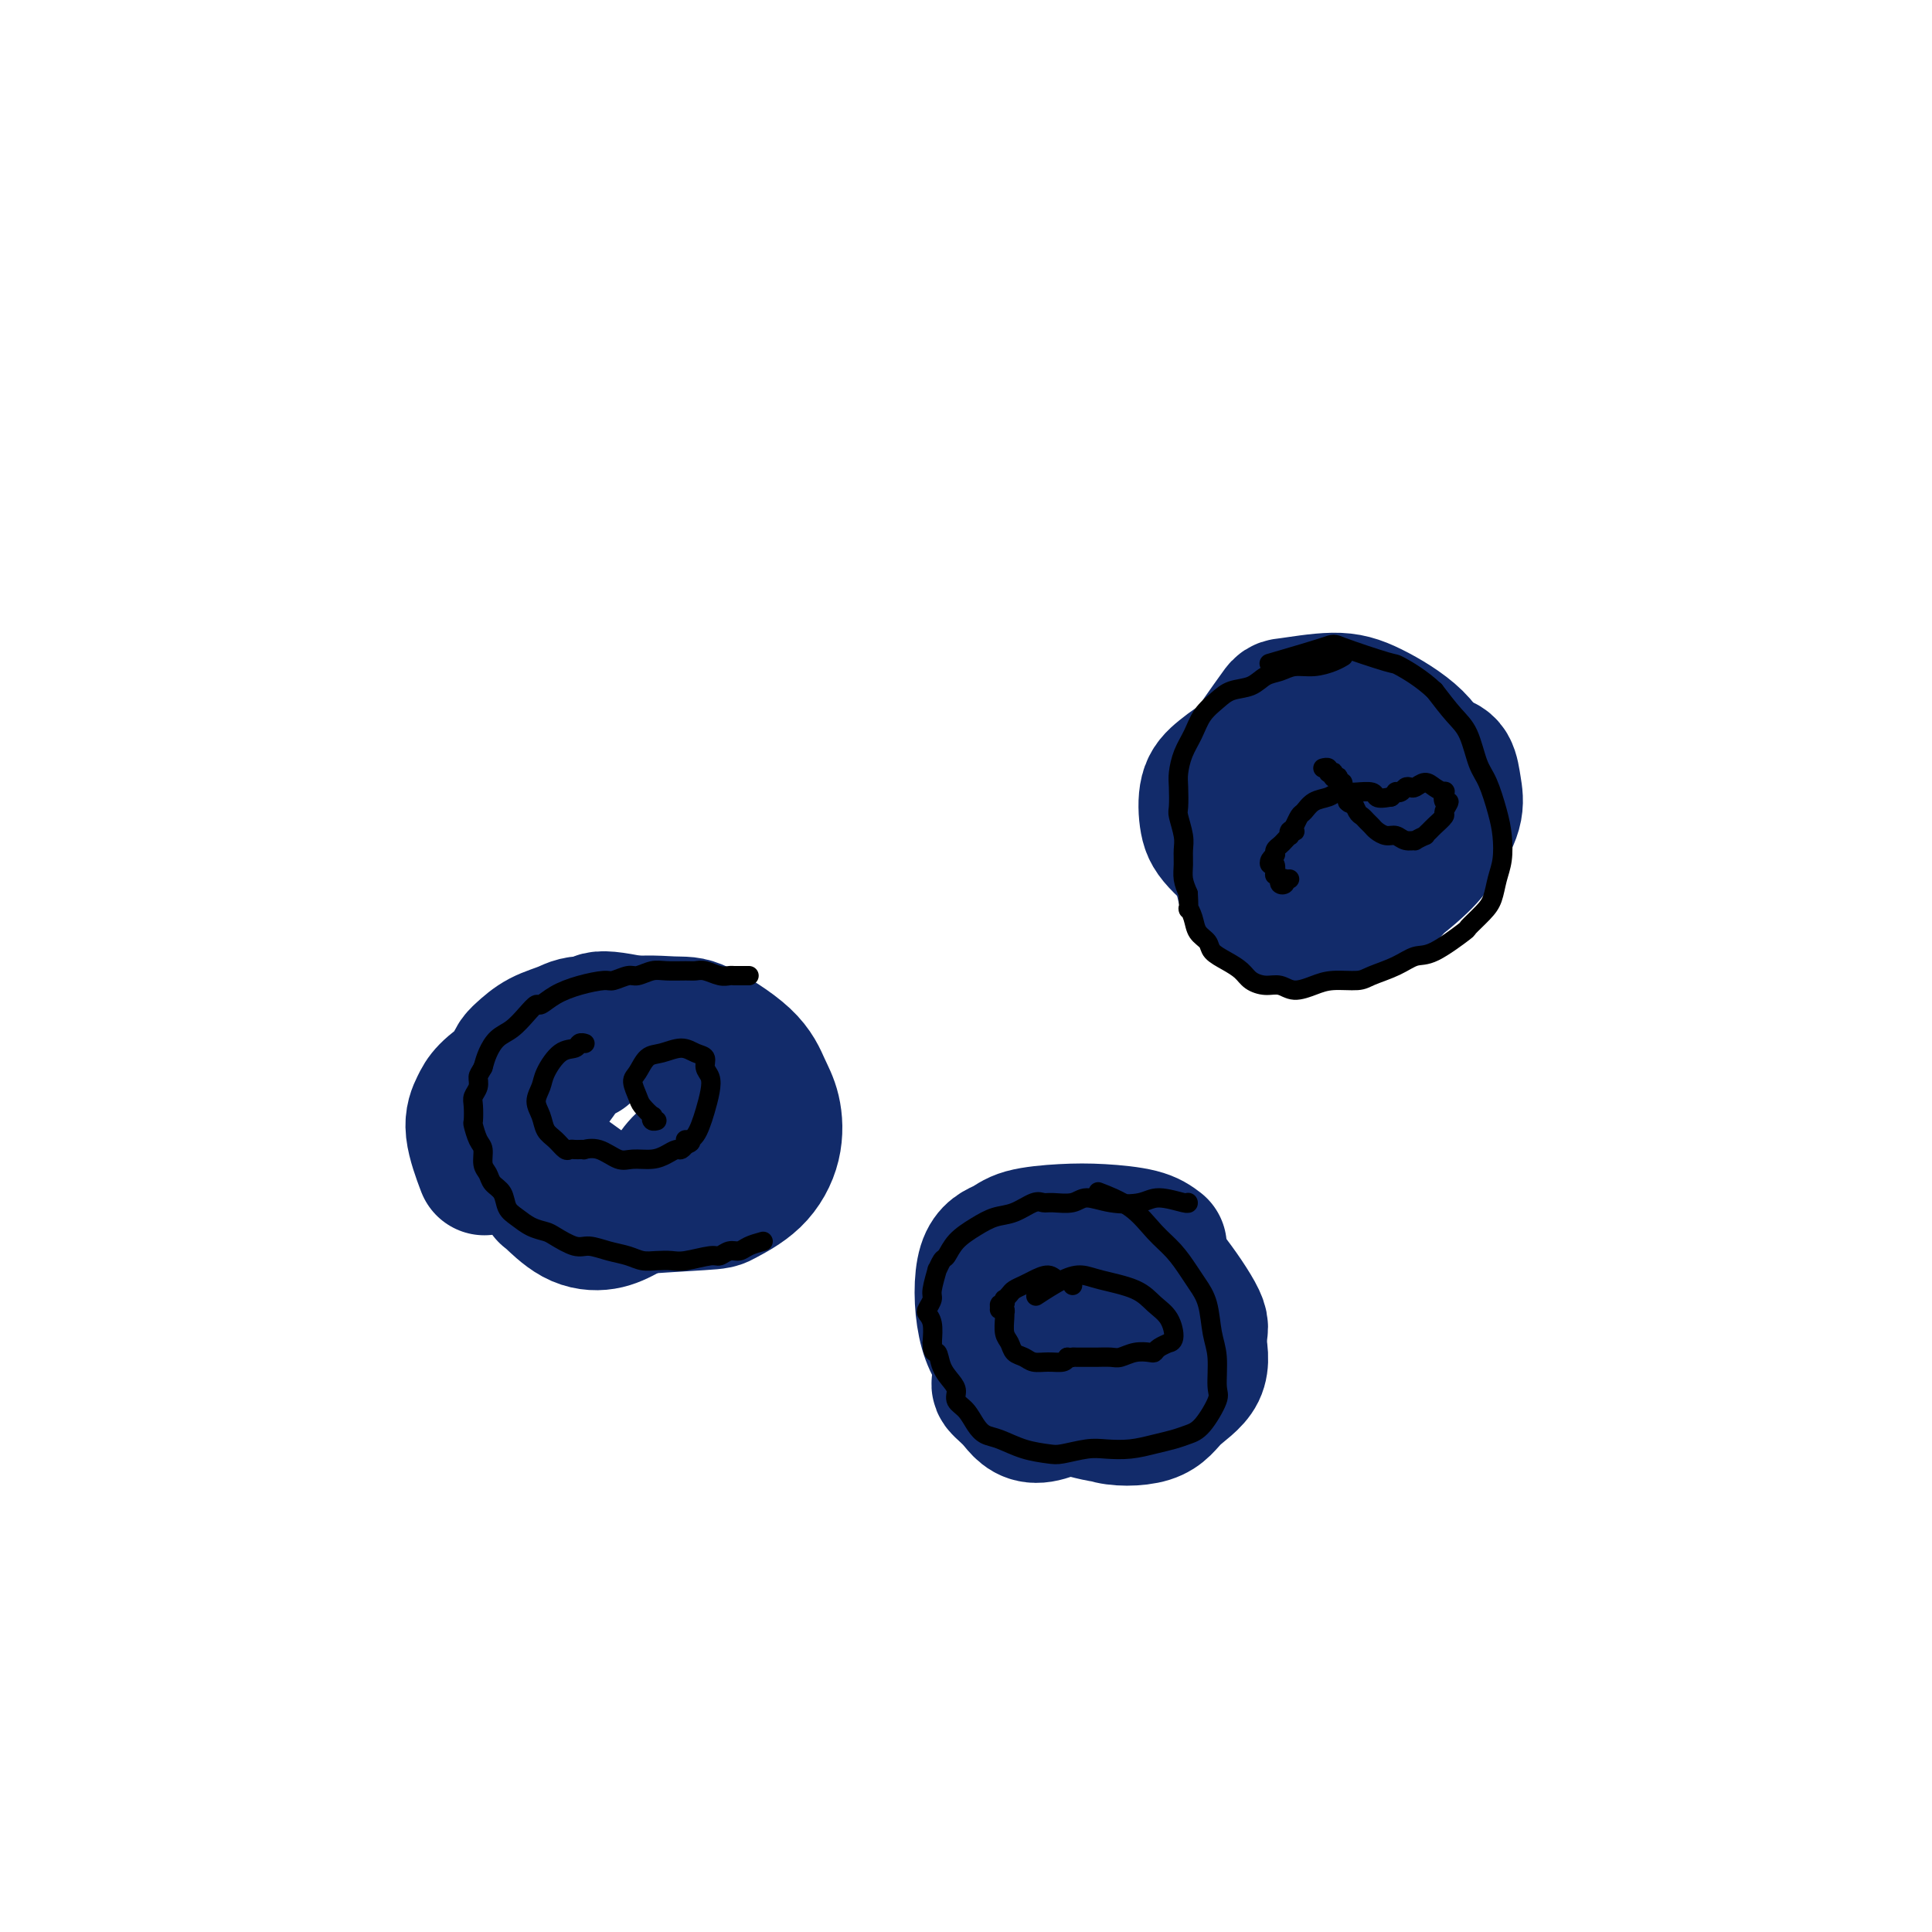 <svg viewBox='0 0 400 400' version='1.1' xmlns='http://www.w3.org/2000/svg' xmlns:xlink='http://www.w3.org/1999/xlink'><g fill='none' stroke='#122B6A' stroke-width='28' stroke-linecap='round' stroke-linejoin='round'><path d='M121,218c-0.011,-0.017 -0.022,-0.034 0,0c0.022,0.034 0.076,0.117 0,0c-0.076,-0.117 -0.284,-0.436 -1,0c-0.716,0.436 -1.941,1.627 -3,3c-1.059,1.373 -1.950,2.929 -3,4c-1.050,1.071 -2.257,1.656 -3,4c-0.743,2.344 -1.022,6.446 -1,9c0.022,2.554 0.347,3.561 1,5c0.653,1.439 1.636,3.309 2,4c0.364,0.691 0.110,0.204 1,1c0.890,0.796 2.923,2.875 5,4c2.077,1.125 4.197,1.297 6,1c1.803,-0.297 3.288,-1.064 5,-2c1.712,-0.936 3.652,-2.043 5,-3c1.348,-0.957 2.103,-1.766 3,-3c0.897,-1.234 1.937,-2.893 3,-4c1.063,-1.107 2.148,-1.662 3,-3c0.852,-1.338 1.471,-3.458 2,-5c0.529,-1.542 0.967,-2.506 1,-4c0.033,-1.494 -0.337,-3.519 -1,-5c-0.663,-1.481 -1.617,-2.419 -3,-4c-1.383,-1.581 -3.196,-3.805 -4,-5c-0.804,-1.195 -0.601,-1.360 -3,-2c-2.399,-0.640 -7.400,-1.754 -10,-2c-2.600,-0.246 -2.800,0.377 -3,1'/><path d='M123,212c-3.586,-0.320 -4.550,0.381 -6,1c-1.450,0.619 -3.386,1.155 -5,2c-1.614,0.845 -2.908,1.999 -4,3c-1.092,1.001 -1.984,1.849 -2,5c-0.016,3.151 0.844,8.606 1,11c0.156,2.394 -0.390,1.726 3,4c3.390,2.274 10.717,7.489 14,10c3.283,2.511 2.523,2.316 6,2c3.477,-0.316 11.192,-0.755 15,-1c3.808,-0.245 3.708,-0.297 5,-1c1.292,-0.703 3.975,-2.058 6,-4c2.025,-1.942 3.391,-4.472 4,-7c0.609,-2.528 0.459,-5.055 0,-7c-0.459,-1.945 -1.229,-3.309 -2,-5c-0.771,-1.691 -1.545,-3.709 -4,-6c-2.455,-2.291 -6.591,-4.853 -9,-6c-2.409,-1.147 -3.093,-0.877 -6,-1c-2.907,-0.123 -8.039,-0.638 -14,1c-5.961,1.638 -12.753,5.428 -17,8c-4.247,2.572 -5.950,3.927 -7,5c-1.050,1.073 -1.446,1.865 -2,3c-0.554,1.135 -1.264,2.613 -1,5c0.264,2.387 1.504,5.682 2,7c0.496,1.318 0.248,0.659 0,0'/><path d='M272,159c-0.948,-0.589 -1.895,-1.178 -3,-1c-1.105,0.178 -2.366,1.124 -4,2c-1.634,0.876 -3.641,1.683 -5,3c-1.359,1.317 -2.072,3.143 -3,5c-0.928,1.857 -2.073,3.743 -2,6c0.073,2.257 1.362,4.883 2,7c0.638,2.117 0.625,3.725 2,5c1.375,1.275 4.138,2.216 7,3c2.862,0.784 5.822,1.411 9,1c3.178,-0.411 6.575,-1.859 10,-4c3.425,-2.141 6.877,-4.976 9,-7c2.123,-2.024 2.916,-3.237 4,-5c1.084,-1.763 2.459,-4.076 3,-6c0.541,-1.924 0.248,-3.460 0,-5c-0.248,-1.540 -0.452,-3.082 -1,-4c-0.548,-0.918 -1.440,-1.210 -4,-2c-2.560,-0.790 -6.788,-2.079 -10,-2c-3.212,0.079 -5.407,1.525 -9,4c-3.593,2.475 -8.583,5.978 -11,8c-2.417,2.022 -2.262,2.563 -3,4c-0.738,1.437 -2.369,3.770 -3,6c-0.631,2.230 -0.263,4.357 0,6c0.263,1.643 0.422,2.802 1,4c0.578,1.198 1.574,2.435 4,3c2.426,0.565 6.283,0.458 10,0c3.717,-0.458 7.295,-1.267 10,-3c2.705,-1.733 4.536,-4.390 6,-6c1.464,-1.610 2.561,-2.174 3,-4c0.439,-1.826 0.219,-4.913 0,-8'/><path d='M294,169c-0.732,-2.413 -2.564,-4.446 -4,-6c-1.436,-1.554 -2.478,-2.628 -5,-4c-2.522,-1.372 -6.525,-3.041 -10,-4c-3.475,-0.959 -6.421,-1.208 -9,-1c-2.579,0.208 -4.792,0.874 -7,2c-2.208,1.126 -4.411,2.714 -6,4c-1.589,1.286 -2.563,2.271 -3,4c-0.437,1.729 -0.338,4.204 0,6c0.338,1.796 0.915,2.914 3,5c2.085,2.086 5.677,5.140 10,6c4.323,0.860 9.375,-0.474 12,-1c2.625,-0.526 2.821,-0.245 5,-1c2.179,-0.755 6.342,-2.545 9,-4c2.658,-1.455 3.812,-2.574 5,-4c1.188,-1.426 2.409,-3.157 3,-5c0.591,-1.843 0.550,-3.796 0,-6c-0.550,-2.204 -1.610,-4.657 -4,-7c-2.390,-2.343 -6.112,-4.574 -9,-6c-2.888,-1.426 -4.943,-2.046 -8,-2c-3.057,0.046 -7.116,0.757 -9,1c-1.884,0.243 -1.593,0.018 -3,2c-1.407,1.982 -4.511,6.170 -6,9c-1.489,2.830 -1.362,4.300 0,8c1.362,3.700 3.961,9.628 5,12c1.039,2.372 0.520,1.186 0,0'/><path d='M240,258c-0.969,-0.737 -1.938,-1.473 -4,-2c-2.062,-0.527 -5.218,-0.844 -8,-1c-2.782,-0.156 -5.190,-0.152 -8,0c-2.810,0.152 -6.024,0.450 -8,1c-1.976,0.550 -2.716,1.352 -4,2c-1.284,0.648 -3.114,1.142 -4,4c-0.886,2.858 -0.828,8.080 0,12c0.828,3.920 2.426,6.538 5,9c2.574,2.462 6.122,4.770 8,6c1.878,1.230 2.085,1.384 4,2c1.915,0.616 5.538,1.695 8,2c2.462,0.305 3.764,-0.162 6,-1c2.236,-0.838 5.406,-2.046 7,-3c1.594,-0.954 1.612,-1.655 2,-2c0.388,-0.345 1.147,-0.334 1,-2c-0.147,-1.666 -1.200,-5.010 -2,-7c-0.800,-1.990 -1.346,-2.627 -2,-3c-0.654,-0.373 -1.417,-0.484 -2,-1c-0.583,-0.516 -0.987,-1.437 -3,-1c-2.013,0.437 -5.635,2.234 -7,3c-1.365,0.766 -0.471,0.503 -1,2c-0.529,1.497 -2.479,4.754 -3,7c-0.521,2.246 0.389,3.480 1,4c0.611,0.520 0.925,0.326 1,1c0.075,0.674 -0.088,2.217 2,3c2.088,0.783 6.426,0.808 9,0c2.574,-0.808 3.385,-2.448 5,-4c1.615,-1.552 4.033,-3.015 5,-5c0.967,-1.985 0.484,-4.493 0,-7'/><path d='M248,277c0.295,-1.516 1.034,-1.806 0,-4c-1.034,-2.194 -3.840,-6.290 -6,-9c-2.160,-2.710 -3.674,-4.032 -6,-5c-2.326,-0.968 -5.465,-1.581 -8,-2c-2.535,-0.419 -4.465,-0.645 -7,0c-2.535,0.645 -5.677,2.161 -7,3c-1.323,0.839 -0.829,1.003 -2,3c-1.171,1.997 -4.006,5.828 -5,10c-0.994,4.172 -0.147,8.685 0,11c0.147,2.315 -0.406,2.432 0,3c0.406,0.568 1.771,1.588 3,3c1.229,1.412 2.322,3.215 5,3c2.678,-0.215 6.940,-2.450 10,-5c3.060,-2.550 4.919,-5.416 6,-8c1.081,-2.584 1.386,-4.886 2,-7c0.614,-2.114 1.539,-4.041 2,-5c0.461,-0.959 0.458,-0.951 0,-2c-0.458,-1.049 -1.371,-3.154 -2,-4c-0.629,-0.846 -0.973,-0.433 -2,0c-1.027,0.433 -2.738,0.886 -6,5c-3.262,4.114 -8.075,11.890 -10,15c-1.925,3.110 -0.963,1.555 0,0'/></g>
<g fill='none' stroke='#000000' stroke-width='4' stroke-linecap='round' stroke-linejoin='round'><path d='M274,159c-0.000,0.000 -0.000,0.000 0,0c0.000,-0.000 0.000,-0.000 0,0c-0.000,0.000 -0.000,0.000 0,0c0.000,-0.000 0.000,-0.000 0,0c-0.000,0.000 -0.001,0.000 0,0c0.001,-0.000 0.004,-0.001 0,0c-0.004,0.001 -0.016,0.004 0,0c0.016,-0.004 0.061,-0.015 0,0c-0.061,0.015 -0.226,0.056 0,0c0.226,-0.056 0.844,-0.207 1,0c0.156,0.207 -0.151,0.774 0,1c0.151,0.226 0.759,0.112 1,0c0.241,-0.112 0.116,-0.222 0,0c-0.116,0.222 -0.223,0.777 0,1c0.223,0.223 0.777,0.116 1,0c0.223,-0.116 0.116,-0.239 0,0c-0.116,0.239 -0.241,0.840 0,1c0.241,0.160 0.848,-0.122 1,0c0.152,0.122 -0.151,0.648 0,1c0.151,0.352 0.758,0.529 1,1c0.242,0.471 0.121,1.235 0,2'/><path d='M279,166c0.952,0.974 0.833,-0.090 1,0c0.167,0.090 0.621,1.333 1,2c0.379,0.667 0.682,0.757 1,1c0.318,0.243 0.652,0.638 1,1c0.348,0.362 0.712,0.689 1,1c0.288,0.311 0.502,0.605 1,1c0.498,0.395 1.280,0.892 2,1c0.720,0.108 1.378,-0.171 2,0c0.622,0.171 1.210,0.793 2,1c0.790,0.207 1.784,-0.000 2,0c0.216,0.000 -0.347,0.208 0,0c0.347,-0.208 1.603,-0.834 2,-1c0.397,-0.166 -0.067,0.126 0,0c0.067,-0.126 0.664,-0.669 1,-1c0.336,-0.331 0.412,-0.451 1,-1c0.588,-0.549 1.688,-1.528 2,-2c0.312,-0.472 -0.163,-0.437 0,-1c0.163,-0.563 0.966,-1.722 1,-2c0.034,-0.278 -0.701,0.327 -1,0c-0.299,-0.327 -0.164,-1.587 0,-2c0.164,-0.413 0.356,0.019 0,0c-0.356,-0.019 -1.261,-0.489 -2,-1c-0.739,-0.511 -1.311,-1.061 -2,-1c-0.689,0.061 -1.495,0.735 -2,1c-0.505,0.265 -0.709,0.123 -1,0c-0.291,-0.123 -0.669,-0.226 -1,0c-0.331,0.226 -0.614,0.782 -1,1c-0.386,0.218 -0.873,0.097 -1,0c-0.127,-0.097 0.107,-0.171 0,0c-0.107,0.171 -0.553,0.585 -1,1'/><path d='M288,165c-2.053,0.370 -2.686,0.294 -3,0c-0.314,-0.294 -0.310,-0.808 -1,-1c-0.690,-0.192 -2.075,-0.064 -3,0c-0.925,0.064 -1.389,0.063 -2,0c-0.611,-0.063 -1.368,-0.187 -2,0c-0.632,0.187 -1.140,0.685 -2,1c-0.860,0.315 -2.073,0.448 -3,1c-0.927,0.552 -1.569,1.525 -2,2c-0.431,0.475 -0.650,0.453 -1,1c-0.350,0.547 -0.829,1.662 -1,2c-0.171,0.338 -0.032,-0.102 0,0c0.032,0.102 -0.043,0.744 0,1c0.043,0.256 0.205,0.124 0,0c-0.205,-0.124 -0.776,-0.240 -1,0c-0.224,0.240 -0.102,0.838 0,1c0.102,0.162 0.185,-0.110 0,0c-0.185,0.110 -0.638,0.604 -1,1c-0.362,0.396 -0.632,0.694 -1,1c-0.368,0.306 -0.834,0.621 -1,1c-0.166,0.379 -0.031,0.824 0,1c0.031,0.176 -0.040,0.084 0,0c0.040,-0.084 0.193,-0.158 0,0c-0.193,0.158 -0.732,0.549 -1,1c-0.268,0.451 -0.265,0.961 0,1c0.265,0.039 0.793,-0.391 1,0c0.207,0.391 0.094,1.605 0,2c-0.094,0.395 -0.170,-0.030 0,0c0.170,0.030 0.585,0.515 1,1'/><path d='M265,182c0.150,0.943 0.026,0.302 0,0c-0.026,-0.302 0.044,-0.263 0,0c-0.044,0.263 -0.204,0.750 0,1c0.204,0.250 0.773,0.263 1,0c0.227,-0.263 0.112,-0.802 0,-1c-0.112,-0.198 -0.223,-0.053 0,0c0.223,0.053 0.778,0.015 1,0c0.222,-0.015 0.111,-0.008 0,0'/><path d='M278,136c-0.036,0.022 -0.071,0.043 0,0c0.071,-0.043 0.249,-0.152 0,0c-0.249,0.152 -0.923,0.564 -2,1c-1.077,0.436 -2.555,0.894 -4,1c-1.445,0.106 -2.855,-0.141 -4,0c-1.145,0.141 -2.025,0.670 -3,1c-0.975,0.330 -2.047,0.461 -3,1c-0.953,0.539 -1.788,1.487 -3,2c-1.212,0.513 -2.801,0.590 -4,1c-1.199,0.410 -2.010,1.152 -3,2c-0.990,0.848 -2.160,1.800 -3,3c-0.840,1.200 -1.349,2.647 -2,4c-0.651,1.353 -1.443,2.612 -2,4c-0.557,1.388 -0.877,2.907 -1,4c-0.123,1.093 -0.047,1.762 0,3c0.047,1.238 0.065,3.044 0,4c-0.065,0.956 -0.214,1.060 0,2c0.214,0.940 0.792,2.716 1,4c0.208,1.284 0.045,2.076 0,3c-0.045,0.924 0.026,1.980 0,3c-0.026,1.020 -0.150,2.006 0,3c0.150,0.994 0.575,1.997 1,3'/><path d='M246,185c0.257,4.468 -0.102,3.136 0,3c0.102,-0.136 0.663,0.922 1,2c0.337,1.078 0.450,2.175 1,3c0.550,0.825 1.536,1.376 2,2c0.464,0.624 0.406,1.320 1,2c0.594,0.680 1.839,1.344 3,2c1.161,0.656 2.238,1.305 3,2c0.762,0.695 1.207,1.437 2,2c0.793,0.563 1.932,0.945 3,1c1.068,0.055 2.065,-0.219 3,0c0.935,0.219 1.809,0.932 3,1c1.191,0.068 2.699,-0.509 4,-1c1.301,-0.491 2.396,-0.896 4,-1c1.604,-0.104 3.717,0.091 5,0c1.283,-0.091 1.735,-0.470 3,-1c1.265,-0.530 3.341,-1.211 5,-2c1.659,-0.789 2.899,-1.685 4,-2c1.101,-0.315 2.063,-0.050 4,-1c1.937,-0.950 4.847,-3.114 6,-4c1.153,-0.886 0.547,-0.493 1,-1c0.453,-0.507 1.964,-1.913 3,-3c1.036,-1.087 1.596,-1.856 2,-3c0.404,-1.144 0.652,-2.662 1,-4c0.348,-1.338 0.795,-2.494 1,-4c0.205,-1.506 0.169,-3.362 0,-5c-0.169,-1.638 -0.470,-3.059 -1,-5c-0.530,-1.941 -1.288,-4.401 -2,-6c-0.712,-1.599 -1.376,-2.336 -2,-4c-0.624,-1.664 -1.206,-4.256 -2,-6c-0.794,-1.744 -1.798,-2.641 -3,-4c-1.202,-1.359 -2.601,-3.179 -4,-5'/><path d='M297,143c-2.627,-2.509 -5.693,-4.283 -7,-5c-1.307,-0.717 -0.853,-0.377 -3,-1c-2.147,-0.623 -6.895,-2.208 -9,-3c-2.105,-0.792 -1.567,-0.790 -4,0c-2.433,0.790 -7.838,2.369 -10,3c-2.162,0.631 -1.081,0.316 0,0'/><path d='M222,266c0.063,0.123 0.126,0.246 0,0c-0.126,-0.246 -0.442,-0.862 -1,-1c-0.558,-0.138 -1.358,0.201 -2,0c-0.642,-0.201 -1.128,-0.941 -2,-1c-0.872,-0.059 -2.132,0.563 -3,1c-0.868,0.437 -1.343,0.690 -2,1c-0.657,0.310 -1.496,0.675 -2,1c-0.504,0.325 -0.675,0.608 -1,1c-0.325,0.392 -0.805,0.893 -1,1c-0.195,0.107 -0.106,-0.181 0,0c0.106,0.181 0.228,0.832 0,1c-0.228,0.168 -0.807,-0.147 -1,0c-0.193,0.147 0.001,0.757 0,1c-0.001,0.243 -0.196,0.119 0,0c0.196,-0.119 0.784,-0.232 1,0c0.216,0.232 0.061,0.810 0,1c-0.061,0.190 -0.028,-0.009 0,0c0.028,0.009 0.052,0.226 0,1c-0.052,0.774 -0.180,2.106 0,3c0.180,0.894 0.670,1.350 1,2c0.330,0.650 0.502,1.496 1,2c0.498,0.504 1.324,0.668 2,1c0.676,0.332 1.202,0.831 2,1c0.798,0.169 1.869,0.007 3,0c1.131,-0.007 2.323,0.141 3,0c0.677,-0.141 0.838,-0.570 1,-1'/><path d='M221,281c1.868,0.155 1.040,0.041 1,0c-0.040,-0.041 0.710,-0.011 1,0c0.290,0.011 0.121,0.003 0,0c-0.121,-0.003 -0.194,-0.001 0,0c0.194,0.001 0.656,0.001 1,0c0.344,-0.001 0.570,-0.004 1,0c0.430,0.004 1.064,0.015 2,0c0.936,-0.015 2.173,-0.056 3,0c0.827,0.056 1.242,0.208 2,0c0.758,-0.208 1.857,-0.778 3,-1c1.143,-0.222 2.330,-0.098 3,0c0.670,0.098 0.825,0.169 1,0c0.175,-0.169 0.371,-0.580 1,-1c0.629,-0.420 1.690,-0.850 2,-1c0.310,-0.150 -0.132,-0.022 0,0c0.132,0.022 0.839,-0.064 1,-1c0.161,-0.936 -0.225,-2.724 -1,-4c-0.775,-1.276 -1.941,-2.040 -3,-3c-1.059,-0.960 -2.011,-2.117 -4,-3c-1.989,-0.883 -5.014,-1.494 -7,-2c-1.986,-0.506 -2.935,-0.909 -4,-1c-1.065,-0.091 -2.248,0.129 -4,1c-1.752,0.871 -4.072,2.392 -5,3c-0.928,0.608 -0.464,0.304 0,0'/><path d='M246,249c-0.016,-0.038 -0.033,-0.075 0,0c0.033,0.075 0.115,0.264 -1,0c-1.115,-0.264 -3.427,-0.981 -5,-1c-1.573,-0.019 -2.407,0.660 -4,1c-1.593,0.340 -3.946,0.340 -6,0c-2.054,-0.340 -3.809,-1.021 -5,-1c-1.191,0.021 -1.820,0.745 -3,1c-1.180,0.255 -2.913,0.043 -4,0c-1.087,-0.043 -1.529,0.085 -2,0c-0.471,-0.085 -0.973,-0.382 -2,0c-1.027,0.382 -2.580,1.444 -4,2c-1.420,0.556 -2.709,0.606 -4,1c-1.291,0.394 -2.585,1.133 -4,2c-1.415,0.867 -2.953,1.861 -4,3c-1.047,1.139 -1.605,2.424 -2,3c-0.395,0.576 -0.627,0.443 -1,1c-0.373,0.557 -0.888,1.802 -1,2c-0.112,0.198 0.179,-0.652 0,0c-0.179,0.652 -0.829,2.806 -1,4c-0.171,1.194 0.136,1.428 0,2c-0.136,0.572 -0.717,1.483 -1,2c-0.283,0.517 -0.269,0.639 0,1c0.269,0.361 0.791,0.960 1,2c0.209,1.040 0.104,2.520 0,4'/><path d='M193,278c0.039,2.633 0.636,1.717 1,2c0.364,0.283 0.496,1.765 1,3c0.504,1.235 1.381,2.221 2,3c0.619,0.779 0.980,1.350 1,2c0.020,0.650 -0.303,1.377 0,2c0.303,0.623 1.230,1.140 2,2c0.770,0.860 1.382,2.062 2,3c0.618,0.938 1.241,1.611 2,2c0.759,0.389 1.655,0.493 3,1c1.345,0.507 3.138,1.418 5,2c1.862,0.582 3.792,0.836 5,1c1.208,0.164 1.694,0.237 3,0c1.306,-0.237 3.431,-0.784 5,-1c1.569,-0.216 2.584,-0.099 4,0c1.416,0.099 3.235,0.181 5,0c1.765,-0.181 3.475,-0.626 5,-1c1.525,-0.374 2.863,-0.677 4,-1c1.137,-0.323 2.071,-0.666 3,-1c0.929,-0.334 1.853,-0.660 3,-2c1.147,-1.340 2.515,-3.695 3,-5c0.485,-1.305 0.085,-1.560 0,-3c-0.085,-1.440 0.144,-4.064 0,-6c-0.144,-1.936 -0.660,-3.182 -1,-5c-0.340,-1.818 -0.505,-4.207 -1,-6c-0.495,-1.793 -1.319,-2.990 -2,-4c-0.681,-1.010 -1.220,-1.833 -2,-3c-0.780,-1.167 -1.800,-2.677 -3,-4c-1.200,-1.323 -2.579,-2.458 -4,-4c-1.421,-1.542 -2.882,-3.492 -5,-5c-2.118,-1.508 -4.891,-2.574 -6,-3c-1.109,-0.426 -0.555,-0.213 0,0'/><path d='M121,216c0.101,0.030 0.202,0.059 0,0c-0.202,-0.059 -0.708,-0.207 -1,0c-0.292,0.207 -0.370,0.768 -1,1c-0.630,0.232 -1.812,0.134 -3,1c-1.188,0.866 -2.383,2.697 -3,4c-0.617,1.303 -0.657,2.078 -1,3c-0.343,0.922 -0.989,1.992 -1,3c-0.011,1.008 0.613,1.955 1,3c0.387,1.045 0.537,2.189 1,3c0.463,0.811 1.238,1.289 2,2c0.762,0.711 1.509,1.655 2,2c0.491,0.345 0.724,0.092 1,0c0.276,-0.092 0.594,-0.024 1,0c0.406,0.024 0.901,0.004 1,0c0.099,-0.004 -0.199,0.006 0,0c0.199,-0.006 0.895,-0.030 1,0c0.105,0.030 -0.380,0.114 0,0c0.380,-0.114 1.624,-0.426 3,0c1.376,0.426 2.883,1.588 4,2c1.117,0.412 1.843,0.073 3,0c1.157,-0.073 2.745,0.120 4,0c1.255,-0.120 2.179,-0.554 3,-1c0.821,-0.446 1.541,-0.904 2,-1c0.459,-0.096 0.659,0.170 1,0c0.341,-0.170 0.823,-0.777 1,-1c0.177,-0.223 0.051,-0.064 0,0c-0.051,0.064 -0.025,0.032 0,0'/><path d='M142,237c2.106,-0.691 0.371,-0.920 0,-1c-0.371,-0.080 0.622,-0.013 1,0c0.378,0.013 0.143,-0.029 0,0c-0.143,0.029 -0.192,0.129 0,0c0.192,-0.129 0.627,-0.485 1,-1c0.373,-0.515 0.684,-1.187 1,-2c0.316,-0.813 0.636,-1.766 1,-3c0.364,-1.234 0.772,-2.750 1,-4c0.228,-1.250 0.278,-2.235 0,-3c-0.278,-0.765 -0.882,-1.312 -1,-2c-0.118,-0.688 0.250,-1.518 0,-2c-0.250,-0.482 -1.117,-0.617 -2,-1c-0.883,-0.383 -1.782,-1.016 -3,-1c-1.218,0.016 -2.754,0.679 -4,1c-1.246,0.321 -2.203,0.298 -3,1c-0.797,0.702 -1.436,2.129 -2,3c-0.564,0.871 -1.055,1.185 -1,2c0.055,0.815 0.655,2.131 1,3c0.345,0.869 0.436,1.291 1,2c0.564,0.709 1.601,1.707 2,2c0.399,0.293 0.158,-0.117 0,0c-0.158,0.117 -0.235,0.762 0,1c0.235,0.238 0.781,0.068 1,0c0.219,-0.068 0.109,-0.034 0,0'/><path d='M155,202c-0.024,0.000 -0.048,0.000 0,0c0.048,-0.000 0.168,-0.000 0,0c-0.168,0.000 -0.624,0.001 -1,0c-0.376,-0.001 -0.671,-0.004 -1,0c-0.329,0.004 -0.693,0.015 -1,0c-0.307,-0.015 -0.556,-0.057 -1,0c-0.444,0.057 -1.084,0.212 -2,0c-0.916,-0.212 -2.107,-0.790 -3,-1c-0.893,-0.210 -1.489,-0.052 -2,0c-0.511,0.052 -0.937,-0.001 -2,0c-1.063,0.001 -2.765,0.057 -4,0c-1.235,-0.057 -2.005,-0.226 -3,0c-0.995,0.226 -2.214,0.848 -3,1c-0.786,0.152 -1.137,-0.164 -2,0c-0.863,0.164 -2.238,0.808 -3,1c-0.762,0.192 -0.910,-0.069 -2,0c-1.090,0.069 -3.120,0.468 -5,1c-1.880,0.532 -3.609,1.196 -5,2c-1.391,0.804 -2.445,1.748 -3,2c-0.555,0.252 -0.611,-0.186 -1,0c-0.389,0.186 -1.113,0.997 -2,2c-0.887,1.003 -1.939,2.197 -3,3c-1.061,0.803 -2.132,1.216 -3,2c-0.868,0.784 -1.534,1.938 -2,3c-0.466,1.062 -0.733,2.031 -1,3'/><path d='M100,221c-0.707,1.287 -0.974,1.505 -1,2c-0.026,0.495 0.188,1.268 0,2c-0.188,0.732 -0.780,1.421 -1,2c-0.220,0.579 -0.069,1.046 0,2c0.069,0.954 0.056,2.395 0,3c-0.056,0.605 -0.155,0.374 0,1c0.155,0.626 0.565,2.107 1,3c0.435,0.893 0.894,1.197 1,2c0.106,0.803 -0.141,2.106 0,3c0.141,0.894 0.670,1.380 1,2c0.330,0.620 0.461,1.374 1,2c0.539,0.626 1.485,1.124 2,2c0.515,0.876 0.597,2.131 1,3c0.403,0.869 1.126,1.351 2,2c0.874,0.649 1.899,1.465 3,2c1.101,0.535 2.279,0.787 3,1c0.721,0.213 0.987,0.385 2,1c1.013,0.615 2.774,1.671 4,2c1.226,0.329 1.917,-0.069 3,0c1.083,0.069 2.559,0.607 4,1c1.441,0.393 2.848,0.642 4,1c1.152,0.358 2.049,0.824 3,1c0.951,0.176 1.956,0.062 3,0c1.044,-0.062 2.128,-0.073 3,0c0.872,0.073 1.532,0.231 3,0c1.468,-0.231 3.743,-0.849 5,-1c1.257,-0.151 1.494,0.167 2,0c0.506,-0.167 1.280,-0.818 2,-1c0.720,-0.182 1.386,0.105 2,0c0.614,-0.105 1.175,-0.601 2,-1c0.825,-0.399 1.912,-0.699 3,-1'/></g>
</svg>